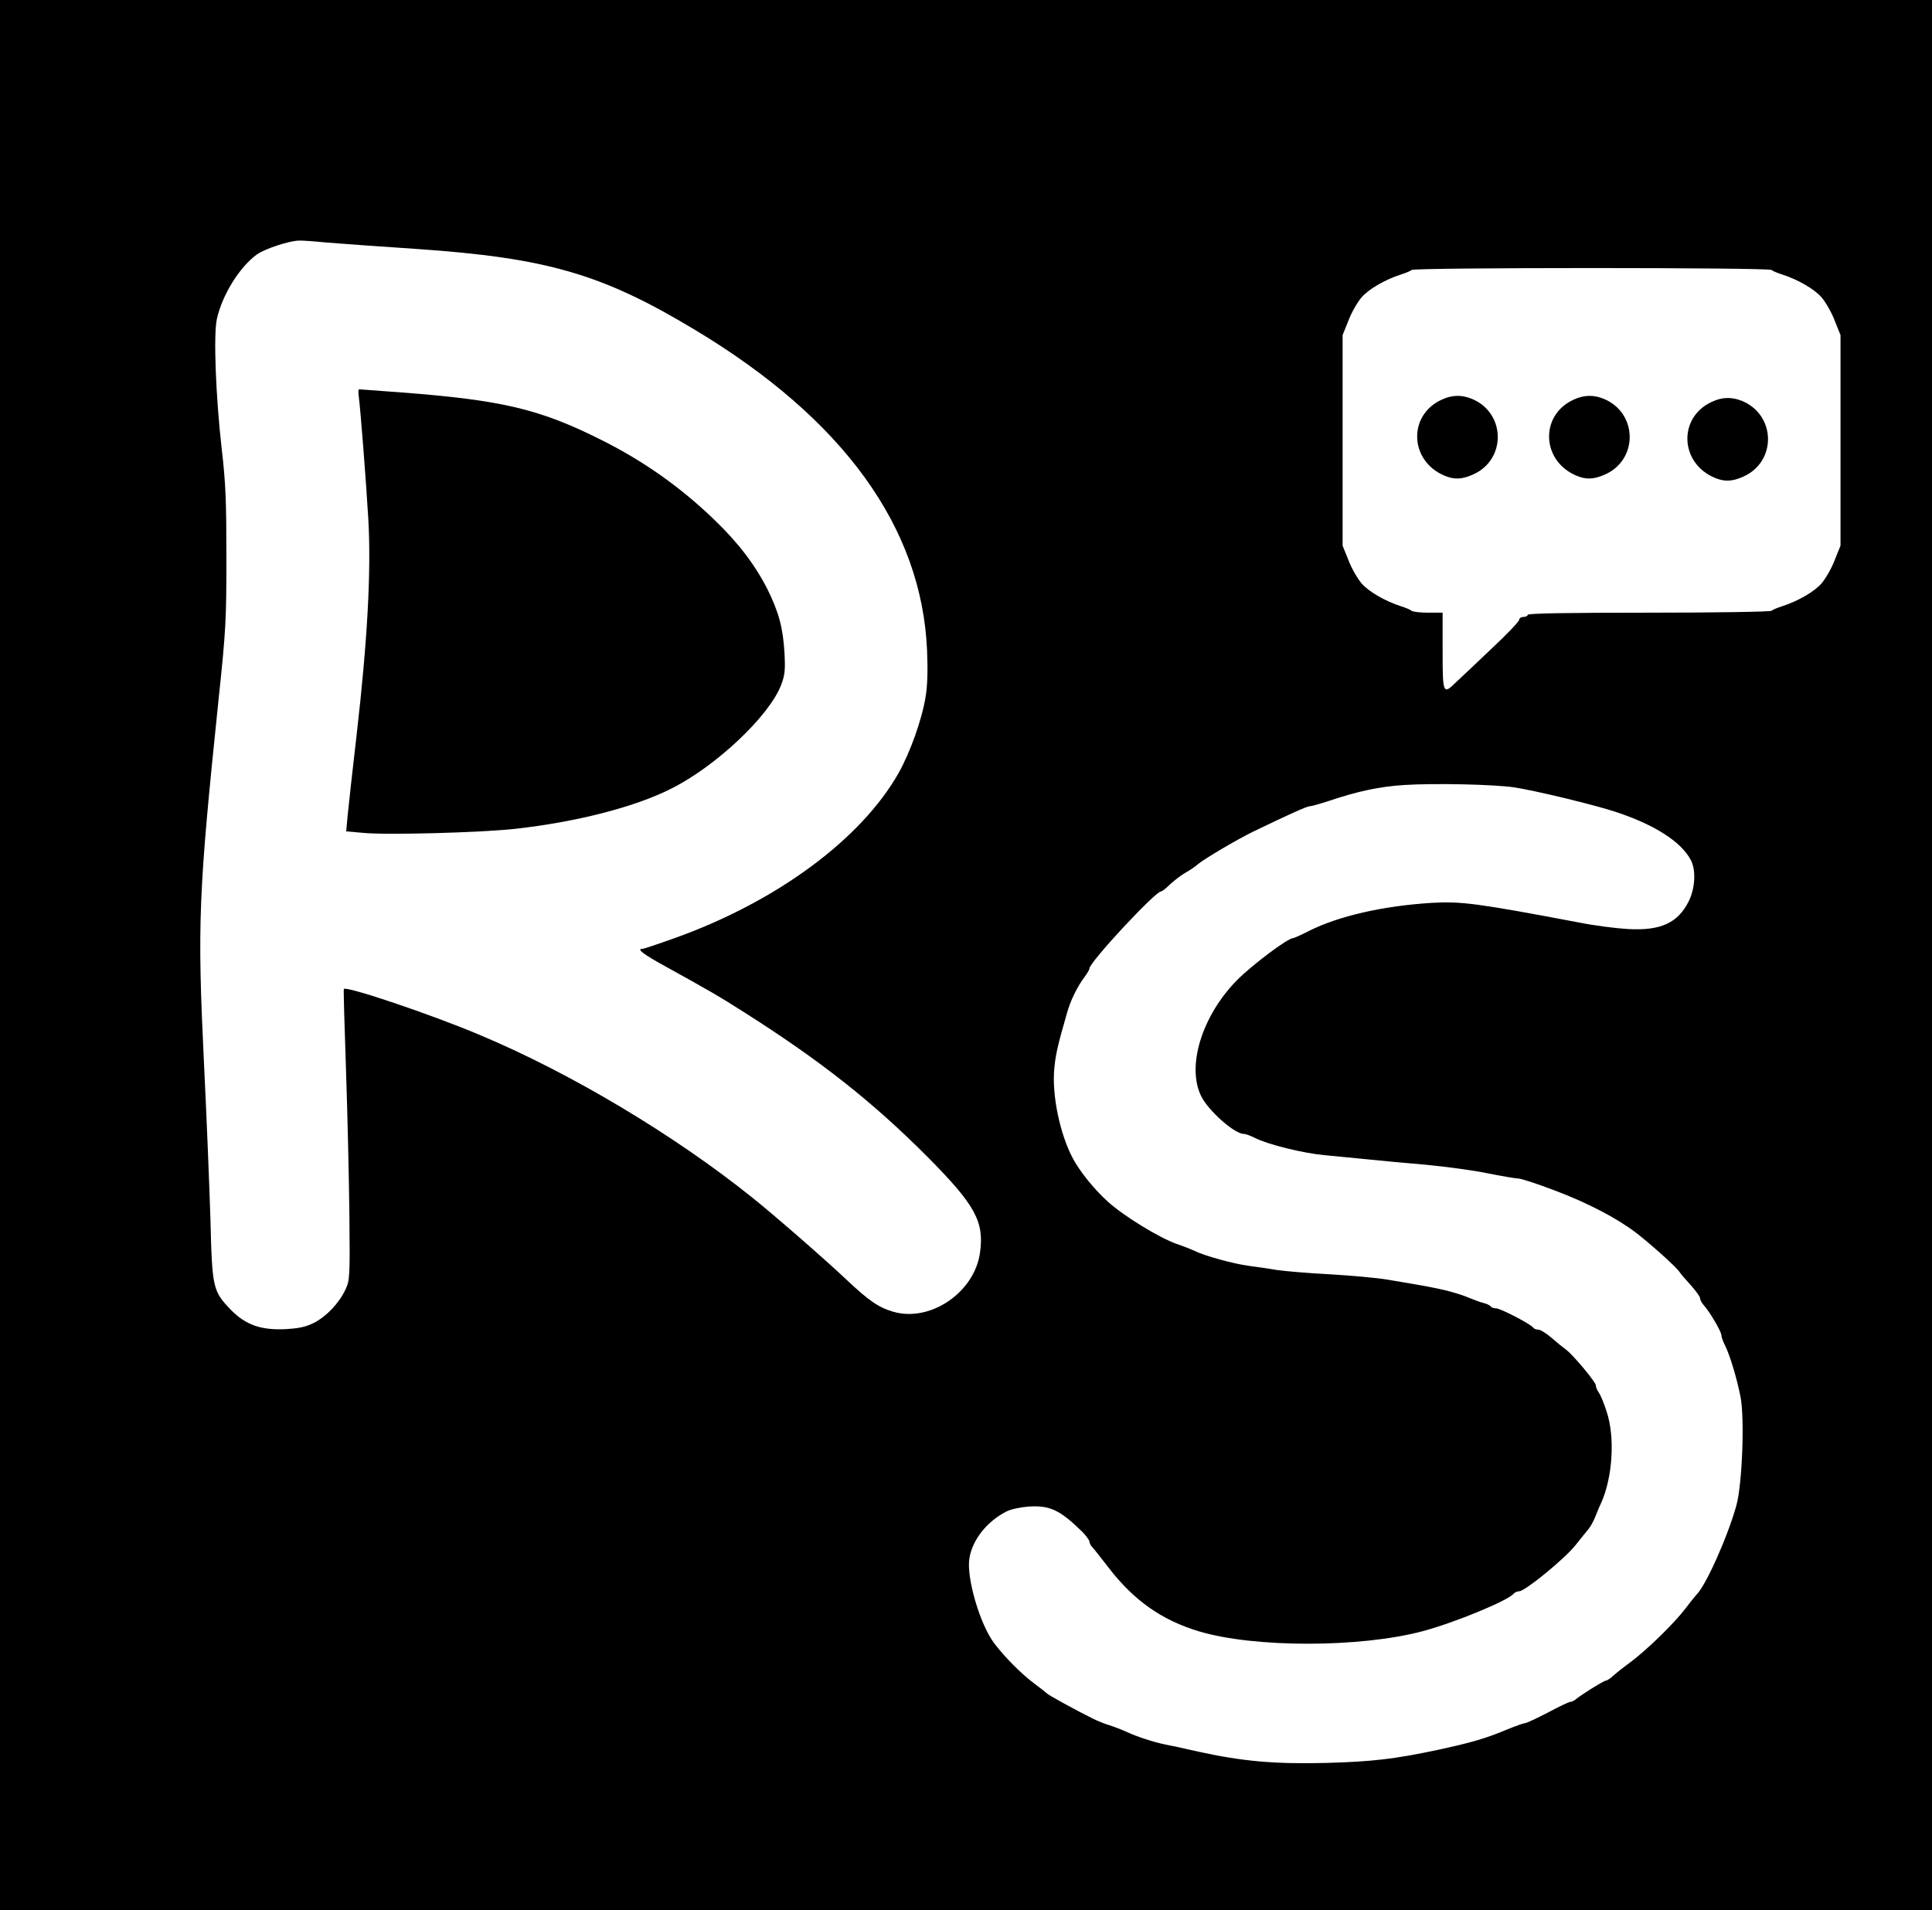 <?xml version="1.0" standalone="no"?>
<!DOCTYPE svg PUBLIC "-//W3C//DTD SVG 20010904//EN"
 "http://www.w3.org/TR/2001/REC-SVG-20010904/DTD/svg10.dtd">
<svg version="1.0" xmlns="http://www.w3.org/2000/svg"
 width="908pt" height="898pt" viewBox="0 0 908 898"
 preserveAspectRatio="xMidYMid meet">

<g transform="translate(0,898) scale(0.1,-0.1)"
fill="#000000" stroke="none">
<path d="M0 4490 l0 -4490 4540 0 4540 0 0 4490 0 4490 -4540 0 -4540 0 0
-4490z m1535 3350 c61 -5 250 -19 420 -30 614 -42 874 -117 1312 -381 697
-419 1065 -928 1090 -1506 4 -94 2 -167 -7 -219 -17 -106 -72 -260 -127 -358
-176 -311 -573 -604 -1050 -775 -78 -28 -147 -51 -153 -51 -30 0 2 -25 108
-83 199 -110 253 -141 372 -217 356 -226 601 -419 860 -679 223 -225 266 -303
246 -448 -25 -188 -234 -330 -408 -279 -69 20 -115 52 -219 150 -96 91 -341
305 -444 387 -365 293 -851 584 -1280 764 -224 95 -630 232 -639 216 -2 -3 3
-172 10 -376 7 -203 14 -509 16 -680 3 -299 2 -312 -18 -356 -30 -64 -88 -126
-148 -157 -40 -20 -70 -26 -136 -30 -114 -5 -185 20 -254 90 -86 89 -89 102
-97 428 -5 157 -18 483 -30 725 -32 666 -27 797 68 1715 35 329 37 378 37 670
0 261 -3 348 -22 510 -28 246 -39 535 -23 609 25 115 108 248 190 306 40 27
149 63 196 64 11 1 70 -3 130 -9z m6791 -129 c5 -5 27 -14 49 -21 75 -24 153
-69 187 -109 19 -23 47 -71 61 -109 l27 -67 0 -495 0 -495 -27 -67 c-14 -38
-42 -86 -61 -109 -34 -40 -112 -85 -187 -109 -22 -7 -44 -16 -49 -21 -6 -5
-265 -9 -578 -9 -372 0 -568 -3 -568 -10 0 -5 -9 -10 -20 -10 -11 0 -20 -6
-20 -13 0 -8 -59 -70 -132 -138 -72 -68 -146 -139 -165 -156 -61 -60 -63 -55
-63 147 l0 180 -68 0 c-37 0 -72 4 -78 9 -5 5 -27 14 -49 21 -75 24 -153 69
-187 109 -19 23 -47 71 -61 109 l-27 67 0 495 0 495 27 67 c14 38 42 86 61
109 34 40 112 85 187 109 22 7 44 16 50 21 12 12 1678 12 1691 0z m-1211
-2432 c96 -14 382 -83 480 -116 182 -60 306 -140 351 -225 26 -48 21 -134 -10
-196 -51 -101 -132 -138 -286 -129 -53 3 -157 16 -231 31 -471 89 -550 100
-689 92 -229 -14 -439 -62 -578 -132 -37 -19 -71 -34 -75 -34 -25 0 -191 -125
-262 -196 -166 -168 -240 -407 -169 -548 34 -68 156 -176 199 -176 9 0 33 -9
53 -19 60 -31 228 -72 326 -81 50 -5 138 -13 196 -19 58 -6 184 -18 280 -26
96 -9 229 -27 295 -41 66 -13 130 -24 142 -24 12 0 89 -25 170 -56 154 -58
290 -129 381 -198 68 -52 194 -165 206 -186 5 -8 29 -36 53 -62 23 -26 43 -53
43 -61 0 -7 8 -22 18 -33 27 -30 82 -123 82 -140 0 -8 8 -31 19 -52 22 -45 55
-155 71 -238 20 -100 8 -411 -19 -509 -39 -143 -143 -377 -187 -420 -5 -5 -29
-35 -52 -65 -51 -68 -177 -191 -256 -251 -33 -24 -71 -54 -84 -66 -14 -13 -29
-23 -35 -23 -9 0 -117 -67 -144 -90 -7 -5 -17 -10 -23 -10 -6 0 -53 -22 -105
-50 -52 -27 -101 -50 -108 -50 -7 0 -48 -15 -92 -33 -94 -39 -158 -58 -315
-92 -207 -44 -311 -56 -530 -62 -241 -6 -393 8 -598 53 -65 15 -135 30 -157
34 -53 11 -131 36 -180 59 -22 10 -58 24 -80 31 -22 6 -58 21 -80 32 -77 38
-210 111 -215 118 -3 3 -30 25 -60 47 -59 44 -137 122 -187 188 -67 88 -132
309 -117 400 14 87 82 173 174 220 19 10 65 20 102 23 102 7 149 -15 256 -120
17 -18 32 -38 32 -44 0 -7 6 -19 13 -26 7 -7 40 -49 74 -93 120 -157 252 -251
430 -304 259 -77 754 -77 1048 1 145 38 400 143 427 175 6 7 18 13 28 13 27 0
212 151 264 216 26 33 54 67 63 78 8 10 22 35 30 55 8 20 20 50 28 66 54 120
66 309 26 429 -12 38 -29 79 -37 90 -8 11 -14 26 -14 34 0 15 -103 139 -139
167 -14 10 -46 36 -70 57 -24 21 -52 38 -62 38 -10 0 -20 4 -23 9 -10 16 -154
91 -175 91 -11 0 -22 4 -25 9 -3 5 -18 12 -33 16 -15 3 -45 15 -68 24 -22 10
-69 25 -105 34 -63 15 -100 22 -280 52 -47 8 -168 19 -270 25 -102 5 -213 15
-248 20 -35 6 -96 15 -135 20 -68 9 -208 47 -252 70 -11 5 -50 21 -86 33 -85
31 -248 131 -323 199 -64 58 -131 141 -164 203 -61 115 -99 299 -87 422 6 65
15 106 59 259 16 59 49 126 82 170 13 17 24 36 24 41 0 30 310 363 337 363 5
0 24 15 43 34 20 18 52 43 72 54 20 11 46 29 57 39 31 26 185 117 261 154 166
80 252 119 265 119 8 0 47 11 87 24 139 47 244 69 358 76 139 9 419 3 515 -11z"/>
<path d="M1686 7118 c9 -71 34 -393 45 -578 14 -244 -4 -572 -55 -1015 -19
-165 -38 -334 -42 -377 l-7 -76 79 -7 c111 -11 552 1 716 19 287 32 561 102
733 189 210 105 461 342 516 487 18 47 20 69 16 150 -7 120 -27 192 -80 300
-58 114 -135 216 -248 325 -158 153 -333 277 -531 376 -290 146 -468 188 -938
224 -107 8 -198 15 -202 15 -4 0 -5 -15 -2 -32z"/>
<path d="M6775 7101 c-159 -73 -151 -288 14 -357 45 -19 81 -18 133 5 158 69
156 289 -4 356 -49 20 -94 19 -143 -4z"/>
<path d="M7395 7101 c-159 -73 -151 -288 14 -357 45 -19 81 -18 133 5 158 69
156 289 -4 356 -49 20 -94 19 -143 -4z"/>
<path d="M8045 7091 c-159 -73 -151 -288 14 -357 45 -19 81 -18 133 5 158 69
156 289 -4 356 -49 20 -94 19 -143 -4z"/>
</g>
</svg>
